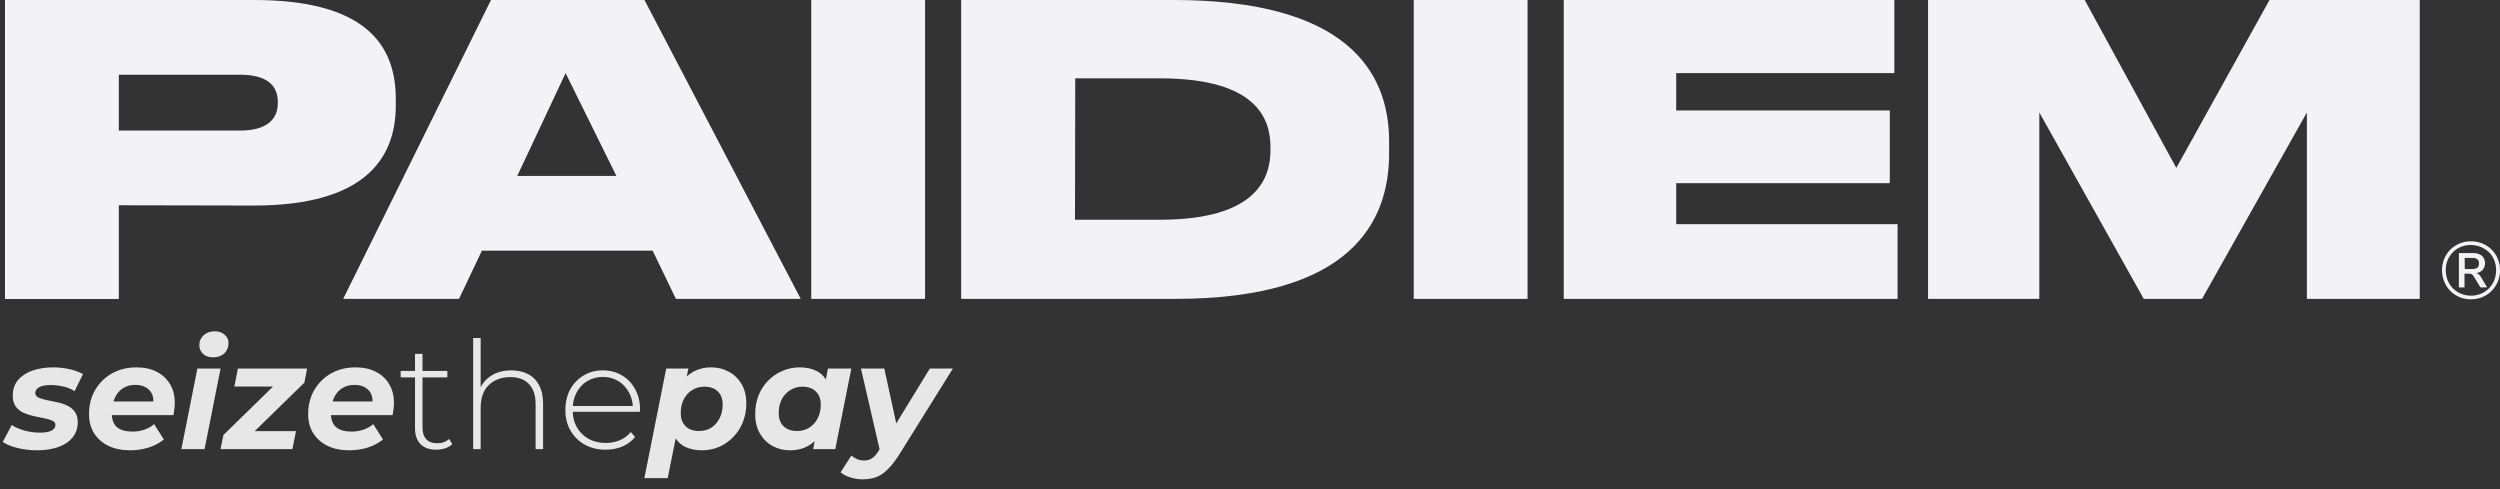 <svg width="501" height="98" viewBox="0 0 501 98" fill="none" xmlns="http://www.w3.org/2000/svg">
<rect x="0" y="0" width="501" height="98" fill="#333333" stroke="none"/>
<path d="M7.45 90.24C6.03 90.24 4.69 90.08 3.43 89.76C2.19 89.44 1.23 89.04 0.55 88.56L2.35 85.17C3.05 85.63 3.9 86 4.9 86.28C5.92 86.56 6.94 86.7 7.96 86.7C9.06 86.7 9.86 86.56 10.36 86.28C10.86 86 11.11 85.62 11.11 85.14C11.11 84.76 10.9 84.48 10.48 84.3C10.06 84.1 9.53 83.94 8.89 83.82C8.25 83.7 7.56 83.56 6.82 83.4C6.1 83.24 5.41 83.02 4.75 82.74C4.11 82.44 3.58 82.02 3.16 81.48C2.76 80.92 2.56 80.19 2.56 79.29C2.56 78.07 2.9 77.04 3.58 76.2C4.28 75.36 5.24 74.72 6.46 74.28C7.7 73.84 9.1 73.62 10.66 73.62C11.78 73.62 12.87 73.74 13.93 73.98C14.99 74.22 15.89 74.55 16.63 74.97L14.95 78.39C14.19 77.91 13.39 77.59 12.55 77.43C11.73 77.25 10.94 77.16 10.18 77.16C9.08 77.16 8.28 77.32 7.78 77.64C7.3 77.94 7.06 78.31 7.06 78.75C7.06 79.13 7.26 79.43 7.66 79.65C8.08 79.85 8.61 80.02 9.25 80.16C9.89 80.28 10.58 80.42 11.32 80.58C12.06 80.72 12.75 80.94 13.39 81.24C14.03 81.52 14.55 81.93 14.95 82.47C15.37 82.99 15.58 83.7 15.58 84.6C15.58 85.82 15.22 86.86 14.5 87.72C13.8 88.56 12.84 89.19 11.62 89.61C10.4 90.03 9.01 90.24 7.45 90.24ZM26.087 90.24C24.407 90.24 22.948 89.94 21.707 89.34C20.488 88.74 19.538 87.9 18.858 86.82C18.177 85.74 17.837 84.47 17.837 83.01C17.837 81.21 18.238 79.61 19.038 78.21C19.858 76.79 20.977 75.67 22.398 74.85C23.837 74.03 25.488 73.62 27.348 73.62C28.927 73.62 30.288 73.92 31.427 74.52C32.568 75.1 33.447 75.92 34.068 76.98C34.708 78.02 35.028 79.27 35.028 80.73C35.028 81.15 34.998 81.57 34.938 81.99C34.898 82.41 34.837 82.81 34.758 83.19L21.407 83.19L21.887 80.46L32.568 80.46L30.648 81.3C30.808 80.4 30.758 79.65 30.497 79.05C30.238 78.43 29.817 77.96 29.238 77.64C28.657 77.3 27.957 77.13 27.137 77.13C26.117 77.13 25.247 77.38 24.527 77.88C23.828 78.36 23.297 79.03 22.938 79.89C22.578 80.75 22.398 81.72 22.398 82.8C22.398 84.04 22.738 84.97 23.418 85.59C24.117 86.19 25.168 86.49 26.567 86.49C27.387 86.49 28.177 86.36 28.938 86.1C29.698 85.84 30.348 85.47 30.887 84.99L32.837 88.08C31.898 88.82 30.837 89.37 29.657 89.73C28.497 90.07 27.308 90.24 26.087 90.24ZM36.345 90L39.555 73.86L44.205 73.86L40.995 90L36.345 90ZM42.675 71.61C41.855 71.61 41.195 71.38 40.695 70.92C40.195 70.44 39.945 69.86 39.945 69.18C39.945 68.38 40.225 67.72 40.785 67.2C41.365 66.66 42.115 66.39 43.035 66.39C43.855 66.39 44.515 66.62 45.015 67.08C45.535 67.52 45.795 68.07 45.795 68.73C45.795 69.59 45.505 70.29 44.925 70.83C44.365 71.35 43.615 71.61 42.675 71.61ZM44.2 90L44.77 87.18L56.319 75.9L57.069 77.46L46.959 77.46L47.679 73.86L61.539 73.86L60.999 76.68L49.45 87.96L48.639 86.4L59.319 86.4L58.599 90L44.2 90ZM70.004 90.24C68.323 90.24 66.864 89.94 65.624 89.34C64.403 88.74 63.453 87.9 62.773 86.82C62.093 85.74 61.754 84.47 61.754 83.01C61.754 81.21 62.154 79.61 62.953 78.21C63.773 76.79 64.894 75.67 66.314 74.85C67.754 74.03 69.403 73.62 71.263 73.62C72.844 73.62 74.204 73.92 75.344 74.52C76.484 75.1 77.364 75.92 77.984 76.98C78.624 78.02 78.944 79.27 78.944 80.73C78.944 81.15 78.913 81.57 78.853 81.99C78.814 82.41 78.754 82.81 78.674 83.19L65.323 83.19L65.803 80.46L76.484 80.46L74.564 81.3C74.724 80.4 74.674 79.65 74.413 79.05C74.153 78.43 73.734 77.96 73.153 77.64C72.573 77.3 71.874 77.13 71.053 77.13C70.034 77.13 69.163 77.38 68.444 77.88C67.743 78.36 67.213 79.03 66.853 79.89C66.493 80.75 66.314 81.72 66.314 82.8C66.314 84.04 66.653 84.97 67.334 85.59C68.034 86.19 69.084 86.49 70.484 86.49C71.303 86.49 72.094 86.36 72.853 86.1C73.614 85.84 74.263 85.47 74.803 84.99L76.754 88.08C75.814 88.82 74.754 89.37 73.573 89.73C72.413 90.07 71.224 90.24 70.004 90.24ZM87.431 90.12C86.051 90.12 84.991 89.74 84.251 88.98C83.531 88.22 83.171 87.18 83.171 85.86L83.171 70.92L84.671 70.92L84.671 85.71C84.671 86.71 84.921 87.48 85.421 88.02C85.921 88.56 86.641 88.83 87.581 88.83C88.561 88.83 89.371 88.54 90.011 87.96L90.641 89.01C90.241 89.39 89.751 89.67 89.171 89.85C88.611 90.03 88.031 90.12 87.431 90.12ZM80.291 75.63L80.291 74.34L89.651 74.34L89.651 75.63L80.291 75.63ZM102.475 74.22C103.755 74.22 104.865 74.47 105.805 74.97C106.765 75.45 107.505 76.19 108.025 77.19C108.565 78.17 108.835 79.39 108.835 80.85L108.835 90L107.335 90L107.335 80.97C107.335 79.21 106.885 77.87 105.985 76.95C105.105 76.03 103.865 75.57 102.265 75.57C101.045 75.57 99.984 75.82 99.085 76.32C98.184 76.82 97.495 77.52 97.014 78.42C96.555 79.32 96.325 80.4 96.325 81.66L96.325 90L94.825 90L94.825 67.74L96.325 67.74L96.325 78.69L96.055 78.21C96.534 76.97 97.325 76 98.424 75.3C99.525 74.58 100.875 74.22 102.475 74.22ZM121.37 90.12C119.79 90.12 118.39 89.78 117.17 89.1C115.97 88.42 115.02 87.48 114.32 86.28C113.64 85.08 113.3 83.71 113.3 82.17C113.3 80.61 113.62 79.24 114.26 78.06C114.92 76.86 115.82 75.92 116.96 75.24C118.1 74.56 119.38 74.22 120.8 74.22C122.22 74.22 123.49 74.55 124.61 75.21C125.75 75.87 126.64 76.8 127.28 78C127.94 79.18 128.27 80.55 128.27 82.11C128.27 82.17 128.26 82.24 128.24 82.32C128.24 82.38 128.24 82.45 128.24 82.53L114.41 82.53L114.41 81.36L127.43 81.36L126.83 81.93C126.85 80.71 126.59 79.62 126.05 78.66C125.53 77.68 124.82 76.92 123.92 76.38C123.02 75.82 121.98 75.54 120.8 75.54C119.64 75.54 118.6 75.82 117.68 76.38C116.78 76.92 116.07 77.68 115.55 78.66C115.03 79.62 114.77 80.72 114.77 81.96L114.77 82.23C114.77 83.51 115.05 84.65 115.61 85.65C116.19 86.63 116.98 87.4 117.98 87.96C118.98 88.5 120.12 88.77 121.4 88.77C122.4 88.77 123.33 88.59 124.19 88.23C125.07 87.87 125.81 87.32 126.41 86.58L127.28 87.57C126.6 88.41 125.74 89.05 124.7 89.49C123.68 89.91 122.57 90.12 121.37 90.12ZM140.62 90.24C139.32 90.24 138.18 89.99 137.2 89.49C136.24 88.99 135.52 88.22 135.04 87.18C134.56 86.12 134.39 84.76 134.53 83.1C134.65 81.18 135.04 79.51 135.7 78.09C136.38 76.67 137.3 75.57 138.46 74.79C139.62 74.01 140.99 73.62 142.57 73.62C143.83 73.62 144.99 73.91 146.05 74.49C147.11 75.05 147.96 75.87 148.6 76.95C149.24 78.01 149.56 79.31 149.56 80.85C149.56 82.19 149.33 83.44 148.87 84.6C148.41 85.74 147.77 86.73 146.95 87.57C146.15 88.41 145.21 89.07 144.13 89.55C143.05 90.01 141.88 90.24 140.62 90.24ZM129.13 95.82L133.51 73.86L137.95 73.86L137.29 77.07L136.27 81.87L135.64 86.67L133.81 95.82L129.13 95.82ZM140.08 86.37C141.02 86.37 141.84 86.15 142.54 85.71C143.24 85.25 143.79 84.63 144.19 83.85C144.61 83.05 144.82 82.12 144.82 81.06C144.82 79.96 144.5 79.09 143.86 78.45C143.22 77.81 142.31 77.49 141.13 77.49C140.23 77.49 139.42 77.72 138.7 78.18C137.98 78.62 137.42 79.24 137.02 80.04C136.62 80.82 136.42 81.74 136.42 82.8C136.42 83.9 136.74 84.77 137.38 85.41C138.02 86.05 138.92 86.37 140.08 86.37ZM158.303 90.24C157.063 90.24 155.913 89.96 154.853 89.4C153.793 88.82 152.943 87.99 152.303 86.91C151.663 85.83 151.343 84.53 151.343 83.01C151.343 81.65 151.563 80.4 152.003 79.26C152.463 78.12 153.103 77.13 153.923 76.29C154.743 75.45 155.693 74.8 156.773 74.34C157.853 73.86 159.013 73.62 160.253 73.62C161.593 73.62 162.743 73.87 163.703 74.37C164.663 74.87 165.373 75.65 165.833 76.71C166.313 77.75 166.483 79.1 166.343 80.76C166.243 82.66 165.853 84.33 165.173 85.77C164.493 87.19 163.573 88.29 162.413 89.07C161.273 89.85 159.903 90.24 158.303 90.24ZM159.743 86.37C160.663 86.37 161.473 86.15 162.173 85.71C162.893 85.25 163.453 84.63 163.853 83.85C164.273 83.05 164.483 82.12 164.483 81.06C164.483 79.96 164.153 79.09 163.493 78.45C162.853 77.81 161.953 77.49 160.793 77.49C159.893 77.49 159.083 77.72 158.363 78.18C157.643 78.62 157.073 79.24 156.653 80.04C156.253 80.82 156.053 81.74 156.053 82.8C156.053 83.9 156.373 84.77 157.013 85.41C157.673 86.05 158.583 86.37 159.743 86.37ZM162.953 90L163.583 86.79L164.633 81.99L165.263 77.19L165.923 73.86L170.603 73.86L167.393 90L162.953 90ZM172.836 96.06C172.016 96.06 171.206 95.93 170.406 95.67C169.586 95.41 168.936 95.07 168.456 94.65L170.616 91.29C170.956 91.59 171.336 91.83 171.756 92.01C172.196 92.19 172.676 92.28 173.196 92.28C173.796 92.28 174.316 92.13 174.756 91.83C175.216 91.53 175.666 91.02 176.106 90.3L177.396 88.26L177.816 87.78L186.336 73.86L190.956 73.86L180.216 91.08C179.416 92.34 178.646 93.33 177.906 94.05C177.186 94.79 176.416 95.31 175.596 95.61C174.796 95.91 173.876 96.06 172.836 96.06ZM176.406 90.63L172.536 73.86L177.216 73.86L180.156 87.36L176.406 90.63Z" fill="#E7E7E7"/>
<path d="M23.809 41.137V59.921H1V0H50.899C72.957 0 79.317 8.775 79.317 19.804V21.146C79.317 32.014 72.796 41.191 50.899 41.191L23.809 41.137ZM23.809 26.164H48.108C53.341 26.164 55.675 23.99 55.675 20.689V20.448C55.675 17.067 53.421 14.974 48.108 14.974H23.809V26.164Z" fill="#F6F5FA" fill-opacity="0.98"/>
<path d="M130.787 50.234H96.573L91.984 59.895H68.772L98.397 0H129.15L160.466 59.895H135.456L130.787 50.234ZM113.344 14.652L103.657 35.261H123.528L113.344 14.652Z" fill="#F6F5FA" fill-opacity="0.98"/>
<path d="M185.383 59.895H162.574V0H185.383V59.895Z" fill="#F6F5FA" fill-opacity="0.98"/>
<path d="M192.616 0H235.149C269.685 0 278.379 14.169 278.379 28.337V30.752C278.379 44.357 270.892 59.975 235.229 59.895H192.616V0ZM215.426 44.035H232.465C252.35 44.035 254.604 35.261 254.604 30.028V29.545C254.604 24.312 252.43 15.698 232.465 15.698H215.479L215.426 44.035Z" fill="#F6F5FA" fill-opacity="0.98"/>
<path d="M306.12 59.895H283.311V0H306.12V59.895Z" fill="#F6F5FA" fill-opacity="0.98"/>
<path d="M379.625 0V14.652H335.912V22.139H378.713V36.71H335.912V44.921H380.269V59.895H313.371V0H379.625Z" fill="#F6F5FA" fill-opacity="0.98"/>
<path d="M386.381 0H417.777L436.132 33.65L454.809 0H484.917V59.895H462.296V22.541L441.284 59.895H429.611L408.68 22.541V59.895H386.381V0Z" fill="#F6F5FA" fill-opacity="0.98"/>
<path d="M495.19 59.977C494.041 60.004 492.911 59.679 491.952 59.046C490.993 58.413 490.25 57.502 489.823 56.434C489.526 55.711 489.376 54.936 489.381 54.153C489.372 53.367 489.522 52.586 489.823 51.859C490.104 51.171 490.519 50.546 491.044 50.021C491.592 49.485 492.24 49.062 492.952 48.777C493.663 48.491 494.424 48.349 495.19 48.357C495.977 48.351 496.757 48.502 497.485 48.8C498.171 49.084 498.795 49.498 499.323 50.021C499.852 50.545 500.272 51.17 500.557 51.859C500.858 52.586 501.009 53.367 501 54.153C501.007 54.921 500.862 55.682 500.574 56.393C500.286 57.105 499.861 57.752 499.323 58.299C498.796 58.826 498.171 59.245 497.485 59.534C496.757 59.832 495.977 59.983 495.19 59.977ZM495.19 59.252C495.876 59.255 496.555 59.123 497.189 58.863C497.786 58.612 498.328 58.247 498.786 57.789C499.24 57.322 499.6 56.77 499.846 56.166C500.099 55.526 500.227 54.842 500.222 54.153C500.231 53.464 500.103 52.78 499.846 52.141C499.603 51.539 499.243 50.992 498.786 50.531C498.047 49.842 497.129 49.376 496.136 49.186C495.144 48.996 494.119 49.09 493.178 49.457C492.578 49.71 492.031 50.074 491.568 50.531C491.11 50.992 490.75 51.539 490.508 52.141C490.251 52.78 490.123 53.464 490.132 54.153C490.127 54.842 490.254 55.526 490.508 56.166C490.753 56.77 491.113 57.322 491.568 57.789C492.028 58.251 492.575 58.615 493.178 58.863C493.816 59.124 494.5 59.257 495.19 59.252ZM492.762 57.588V50.719H495.62C496.257 50.686 496.884 50.881 497.391 51.269C497.586 51.463 497.741 51.694 497.846 51.949C497.952 52.203 498.006 52.476 498.006 52.751C498.006 53.027 497.952 53.3 497.846 53.554C497.741 53.808 497.586 54.039 497.391 54.234C496.899 54.619 496.283 54.81 495.66 54.771L495.794 54.677C496.069 54.672 496.342 54.736 496.586 54.864C496.829 55.015 497.029 55.228 497.163 55.482L498.424 57.588H497.082L495.74 55.388C495.646 55.212 495.507 55.064 495.338 54.959C495.154 54.871 494.951 54.829 494.747 54.838H493.889V57.588H492.762ZM493.942 53.912H495.445C495.806 53.941 496.165 53.846 496.465 53.644C496.578 53.538 496.666 53.409 496.722 53.265C496.777 53.121 496.8 52.966 496.787 52.812C496.803 52.653 496.782 52.494 496.726 52.345C496.67 52.196 496.581 52.062 496.465 51.953C496.165 51.751 495.806 51.656 495.445 51.685H493.916L493.942 53.912Z" fill="#F6F5FA" fill-opacity="0.98"/>
</svg>
